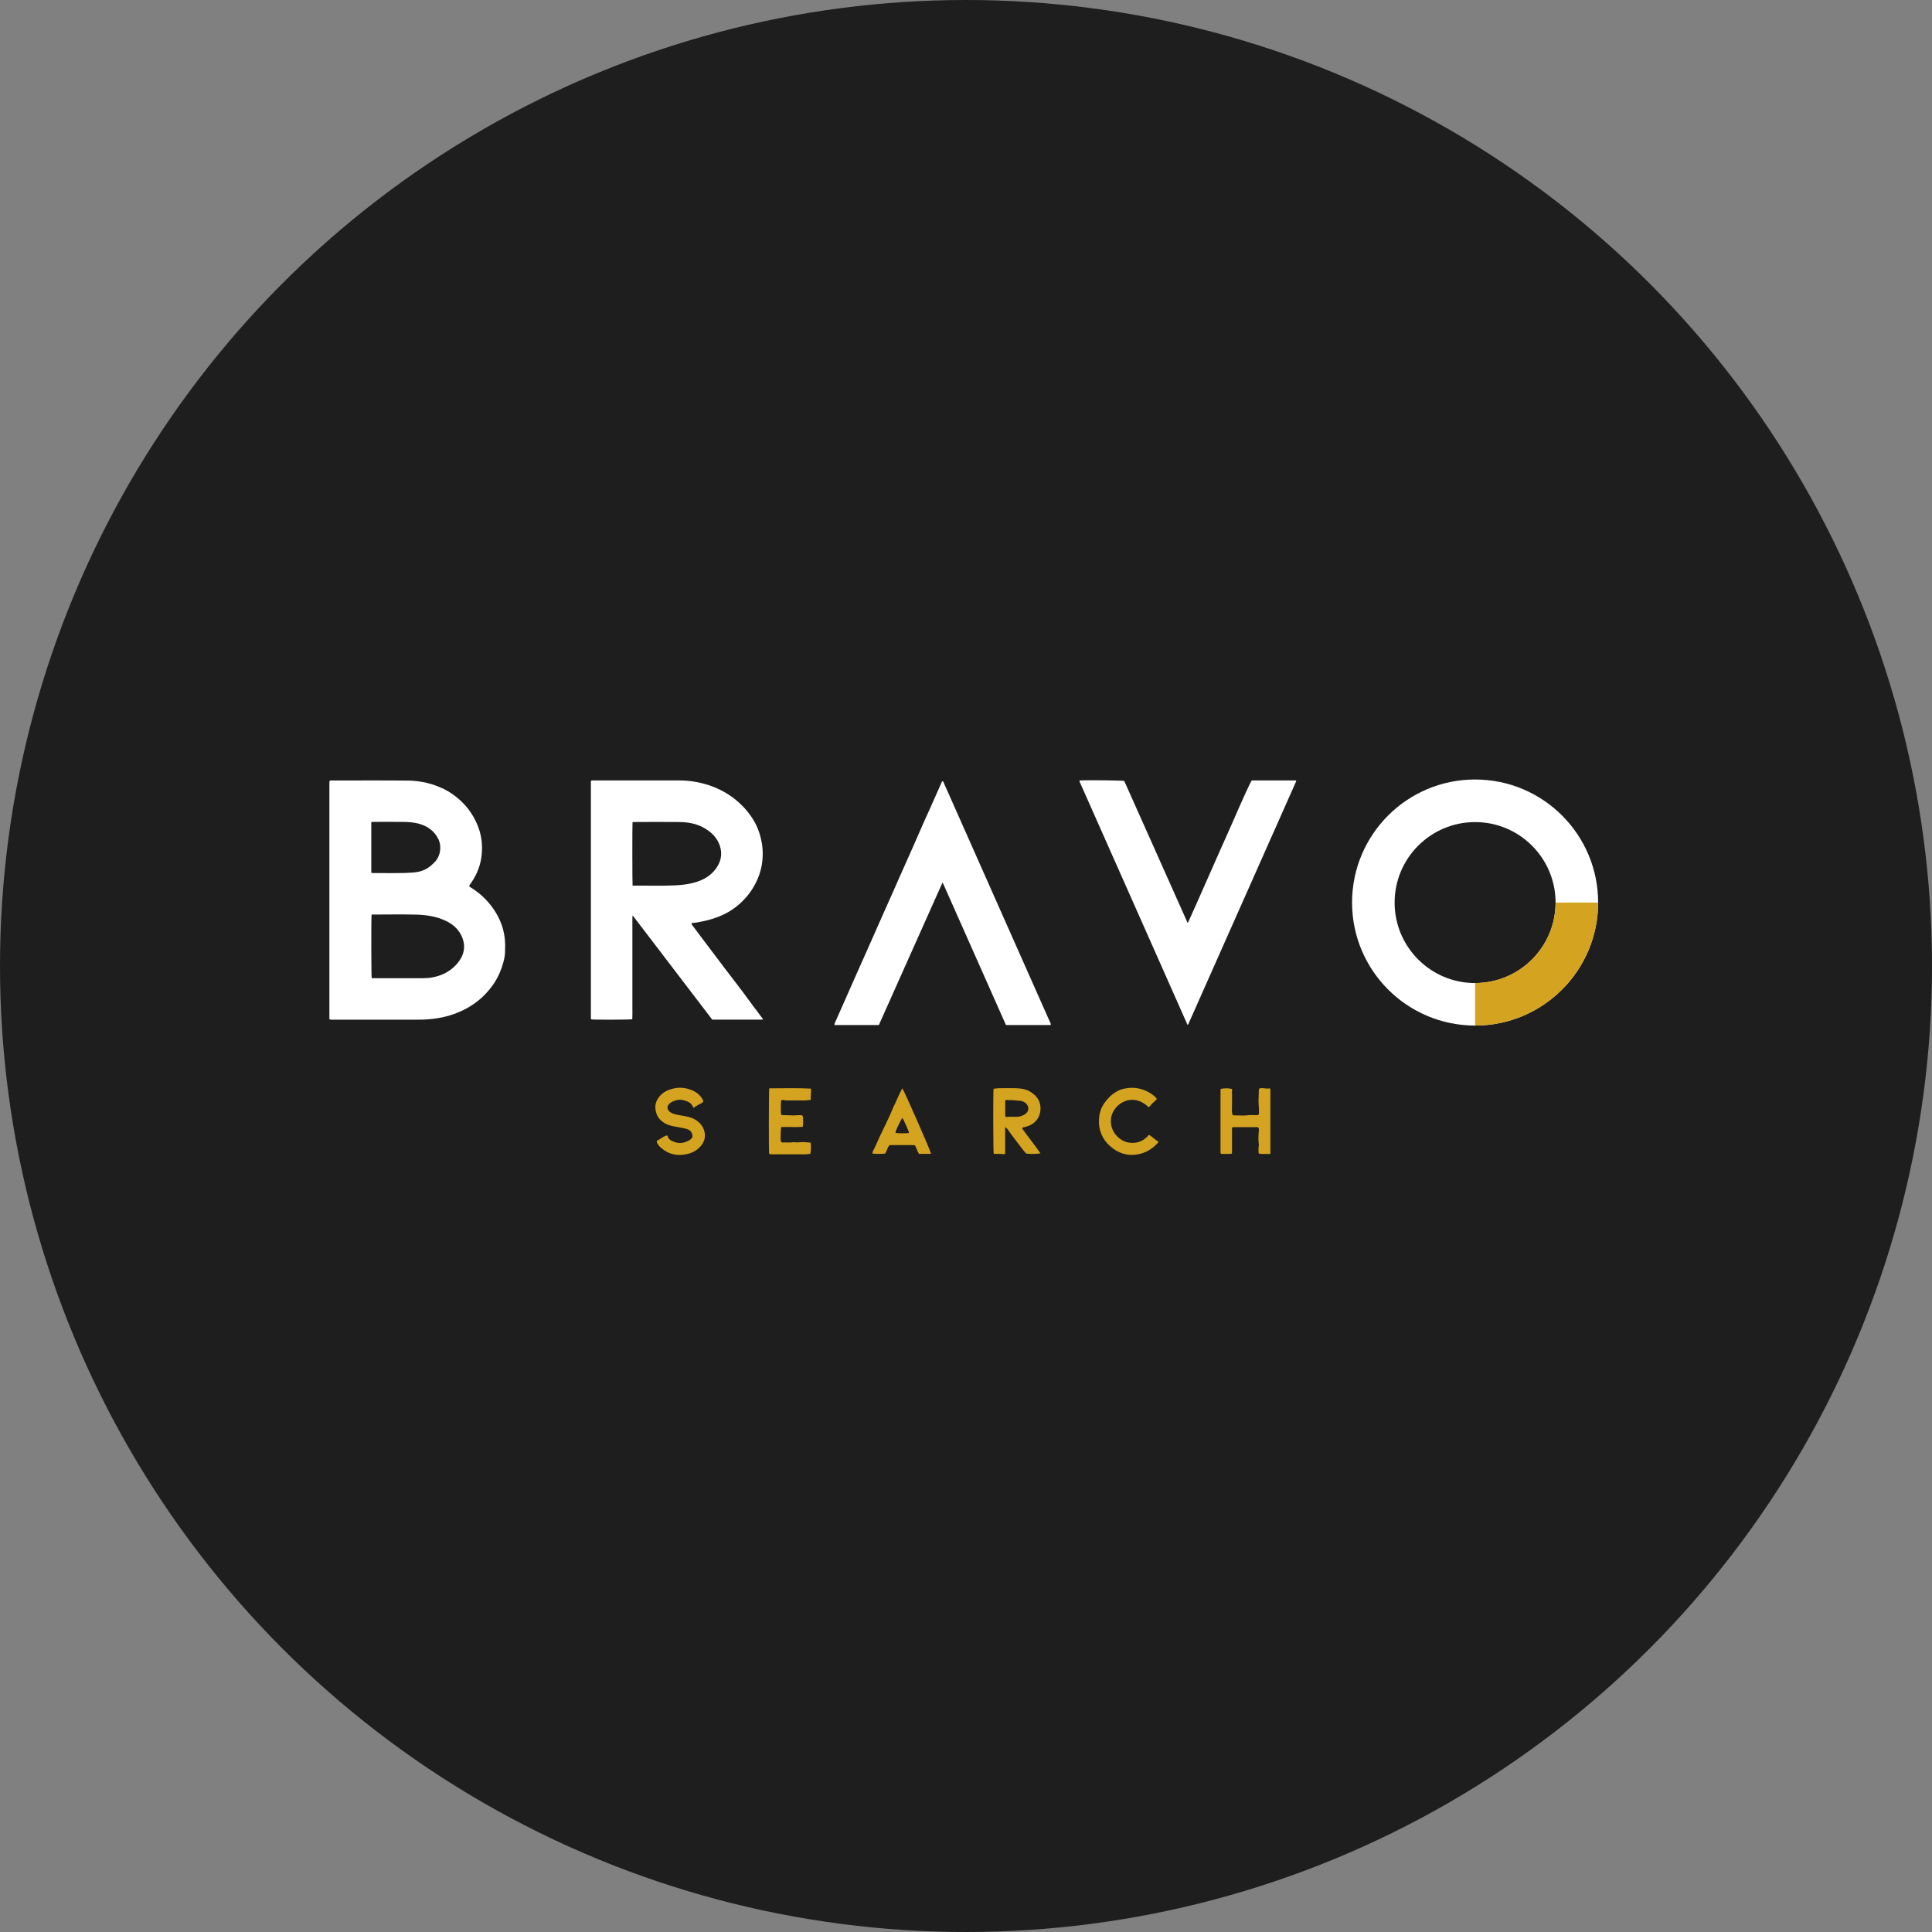<svg xmlns="http://www.w3.org/2000/svg" width="330" height="330" viewBox="0 0 330 330" fill="none"><rect x="0" y="0" width="330" height="330" fill="#808080" stroke="none"/><circle cx="165" cy="165" r="165" fill="#1E1E1E"></circle><g clip-path="url(#clip0_1_29)"><path d="M56.321 133.355C56.448 133.287 56.575 133.313 56.693 133.313C61.044 133.313 65.388 133.287 69.731 133.33C71.86 133.355 73.913 133.845 75.84 134.783C76.803 135.256 77.674 135.873 78.476 136.583C80.006 137.935 81.096 139.591 81.78 141.517C82.287 142.954 82.414 144.449 82.279 145.945C82.118 147.703 81.501 149.316 80.487 150.778C80.361 150.964 80.209 151.133 80.141 151.336C80.2 151.496 80.335 151.547 80.445 151.606C81.991 152.57 83.293 153.803 84.323 155.307C85.338 156.794 85.997 158.417 86.208 160.217C86.309 161.062 86.292 161.915 86.258 162.76C86.225 163.537 86.013 164.289 85.777 165.033C85.346 166.36 84.721 167.576 83.867 168.675C82.803 170.06 81.518 171.193 79.997 172.072C78.409 172.976 76.719 173.584 74.91 173.888C73.77 174.083 72.629 174.167 71.48 174.167H56.693C56.575 174.167 56.456 174.184 56.338 174.133C56.228 174.04 56.262 173.914 56.262 173.795V133.76C56.262 133.634 56.237 133.499 56.33 133.363H56.321V133.355ZM63.47 167.044C63.613 167.128 63.774 167.086 63.926 167.086C66.461 167.086 68.987 167.086 71.522 167.086C72.071 167.086 72.621 167.095 73.178 167.044C73.854 166.976 74.505 166.824 75.139 166.605C76.355 166.174 77.378 165.455 78.189 164.467C79.211 163.216 79.566 161.814 79.009 160.276C78.502 158.89 77.496 157.927 76.178 157.301C74.556 156.532 72.815 156.262 71.049 156.22C68.641 156.169 66.224 156.203 63.816 156.211C63.698 156.211 63.579 156.178 63.47 156.254C63.394 156.625 63.41 166.782 63.486 167.052L63.47 167.044ZM63.427 149.038C63.546 149.139 63.639 149.122 63.715 149.122C65.979 149.105 68.244 149.198 70.508 149.038C71.269 148.987 72.029 148.826 72.722 148.463C73.314 148.15 73.804 147.711 74.26 147.238C75.249 146.215 75.477 144.576 74.877 143.334C74.235 141.99 73.128 141.179 71.725 140.748C70.863 140.478 69.959 140.41 69.063 140.393C67.289 140.36 65.514 140.385 63.74 140.385C63.639 140.385 63.52 140.36 63.419 140.453V149.038H63.427Z" fill="white"></path><path d="M100.978 133.346C101.113 133.279 101.248 133.304 101.383 133.304H115.968C117.708 133.304 119.415 133.566 121.063 134.115C122.812 134.69 124.4 135.552 125.82 136.743C127.138 137.85 128.228 139.143 129.031 140.664C129.58 141.703 129.91 142.81 130.121 143.959C130.273 144.804 130.298 145.649 130.256 146.494C130.197 147.77 129.893 148.995 129.386 150.178C128.676 151.826 127.637 153.229 126.302 154.412C125.152 155.434 123.834 156.186 122.389 156.71C121.181 157.149 119.931 157.428 118.663 157.622C118.486 157.648 118.308 157.614 118.131 157.673C118.08 157.851 118.198 157.952 118.274 158.062C118.748 158.696 119.221 159.329 119.694 159.963C121.063 161.78 122.432 163.596 123.809 165.413C124.84 166.765 125.888 168.109 126.902 169.469C127.485 170.246 128.042 171.041 128.625 171.81C129.158 172.502 129.682 173.204 130.205 173.905C130.256 173.973 130.332 174.023 130.29 174.159H121.654C117.134 168.235 112.622 162.337 108.118 156.431C108.093 156.44 108.059 156.448 108.025 156.456C108 157.192 108.025 157.927 108.016 158.662C108.016 159.388 108.016 160.124 108.016 160.85V169.689C108.016 170.432 108.016 171.176 108.016 171.919C108.016 172.646 108.042 173.373 108 174.091C107.695 174.184 101.392 174.201 101.003 174.116C100.893 174.007 100.927 173.871 100.927 173.745C100.927 173.119 100.927 172.494 100.927 171.877V133.744C100.927 133.617 100.893 133.482 100.986 133.338L100.978 133.346ZM108.059 151.26C108.143 151.26 108.194 151.277 108.261 151.277C110.611 151.243 112.96 151.344 115.309 151.226C116.28 151.175 117.244 151.082 118.19 150.854C119.711 150.491 121.088 149.866 122.102 148.607C123.108 147.356 123.471 145.962 122.939 144.416C122.465 143.038 121.468 142.1 120.243 141.407C118.942 140.664 117.497 140.427 116.018 140.41C113.467 140.377 110.906 140.402 108.354 140.41C108.253 140.41 108.135 140.385 108.042 140.453C107.991 140.808 108 150.964 108.05 151.277L108.059 151.26Z" fill="white"></path><path d="M160.988 133.422C161.098 133.439 161.123 133.515 161.148 133.583C167.258 147.339 173.358 161.095 179.467 174.851C179.493 174.911 179.501 174.987 179.451 175.088H171.829C168.229 166.985 164.63 158.89 161.039 150.795C161.013 150.795 160.988 150.795 160.963 150.795C157.346 158.89 153.738 166.993 150.113 175.088H142.576C142.475 174.961 142.551 174.86 142.584 174.767C142.931 173.981 143.286 173.195 143.632 172.401C144.511 170.415 145.381 168.438 146.26 166.452C146.784 165.261 147.325 164.07 147.857 162.878C148.727 160.918 149.589 158.958 150.46 156.997C151.068 155.628 151.676 154.268 152.285 152.899C152.893 151.522 153.501 150.136 154.118 148.759C154.744 147.348 155.377 145.937 156.003 144.525C156.594 143.19 157.169 141.847 157.76 140.512C158.149 139.625 158.563 138.746 158.96 137.859C159.577 136.473 160.194 135.079 160.81 133.693C160.853 133.6 160.87 133.482 160.996 133.431L160.988 133.422Z" fill="white"></path><path d="M192.024 133.38C195.632 141.45 199.231 149.511 202.831 157.58H202.924C203.845 155.578 204.724 153.55 205.619 151.539C206.523 149.519 207.411 147.491 208.306 145.463C209.202 143.435 210.123 141.424 211.002 139.388C211.914 137.267 213.587 133.558 213.807 133.304H221.311C221.361 133.304 221.387 133.355 221.412 133.414C215.26 147.263 209.101 161.129 202.949 174.987C202.941 175.012 202.89 175.02 202.839 175.054C196.671 161.154 190.511 147.272 184.36 133.414C184.419 133.313 184.478 133.304 184.537 133.296C185.754 133.237 191.703 133.296 192.015 133.389L192.024 133.38Z" fill="white"></path><path d="M171.685 192.545V197.049C171.609 197.091 171.575 197.125 171.55 197.133C171.508 197.142 171.449 197.159 171.406 197.15C170.849 197.032 170.282 197.15 169.733 197.066C169.64 196.795 169.623 186.428 169.708 185.971C169.987 185.938 170.282 185.887 170.57 185.878C171.567 185.87 172.564 185.853 173.561 185.878C174.465 185.904 175.352 186.047 176.13 186.571C176.696 186.951 177.177 187.408 177.465 188.042C177.955 189.14 177.769 190.585 176.915 191.489C176.417 192.013 175.817 192.317 175.124 192.486C174.947 192.528 174.744 192.528 174.558 192.706C175.58 194.151 176.704 195.52 177.71 196.981C177.439 197.1 176.231 197.133 175.335 197.057C175.082 196.846 174.862 196.559 174.643 196.28C174.059 195.536 173.493 194.784 172.919 194.024C172.64 193.652 172.37 193.263 172.099 192.883C172.006 192.756 171.922 192.638 171.685 192.528V192.545ZM171.863 190.796C172.437 190.729 172.995 190.754 173.552 190.762C174.11 190.771 174.609 190.627 175.073 190.323C175.868 189.816 175.749 188.954 175.268 188.489C174.997 188.227 174.676 188.084 174.313 188.033C173.553 187.94 172.792 187.889 172.023 187.889C171.913 187.889 171.803 187.873 171.727 187.974C171.719 187.999 171.702 188.016 171.702 188.042C171.702 188.87 171.694 189.689 171.694 190.517C171.694 190.636 171.727 190.729 171.863 190.796Z" fill="#D4A420"></path><path d="M210.554 190.441C210.605 190.467 210.638 190.509 210.681 190.509C211.492 190.5 212.303 190.593 213.114 190.492C213.587 190.433 214.069 190.475 214.551 190.475C214.99 190.475 215.041 190.416 215.041 189.968C215.049 189.191 214.931 188.413 214.973 187.636C214.998 187.163 214.998 186.681 215.024 186.208C215.024 186.115 215.024 186.014 215.134 185.921C215.7 185.726 216.3 186.064 216.849 185.887C217.035 186.005 216.993 186.166 216.993 186.301C216.993 187.306 216.993 188.312 216.993 189.317V196.719C216.993 196.846 217.018 196.981 216.933 197.125C216.317 197.066 215.683 197.125 215.1 197.083C214.965 196.964 214.965 196.855 214.965 196.753C214.973 196.398 214.931 196.035 215.015 195.68C215.032 195.596 215.032 195.511 215.015 195.427C214.897 194.666 214.956 193.906 215.015 193.137C215.032 192.925 215.058 192.697 214.863 192.528H210.554C210.402 192.63 210.436 192.807 210.436 192.968V196.601C210.436 196.745 210.452 196.888 210.385 197.066C209.785 197.133 209.168 197.091 208.577 197.091C208.441 196.956 208.475 196.821 208.475 196.694V186.309C208.475 186.199 208.467 186.09 208.534 185.98C209.168 185.878 209.793 185.836 210.461 186.005C210.41 186.377 210.444 186.749 210.444 187.112C210.444 187.974 210.444 188.836 210.419 189.698C210.419 189.951 210.452 190.196 210.528 190.441H210.554Z" fill="#D4A420"></path><path d="M112.174 195.029C112.199 194.869 112.267 194.784 112.377 194.742C112.934 194.522 113.357 194.015 113.974 193.939C114.007 193.99 114.033 194.007 114.033 194.024C114.117 194.413 114.354 194.675 114.709 194.852C115.402 195.19 116.111 195.359 116.863 195.131C117.404 194.97 117.928 194.759 118.266 194.261C118.359 193.627 118.004 193.052 117.362 192.858C116.821 192.689 116.263 192.613 115.714 192.503C115.021 192.376 114.32 192.266 113.686 191.928C113.002 191.565 112.469 191.067 112.182 190.348C111.794 189.343 111.836 188.363 112.503 187.458C113.188 186.529 114.143 186.098 115.233 185.887C116.382 185.667 117.48 185.861 118.519 186.368C119.128 186.673 119.626 187.129 119.973 187.72C120.209 188.118 120.15 188.261 119.728 188.481C119.322 188.692 118.917 188.887 118.553 189.174C118.519 189.199 118.469 189.208 118.418 189.224C118.173 188.363 117.463 188.109 116.711 187.915C116.078 187.746 115.469 187.889 114.895 188.151C114.464 188.354 114.1 188.65 114.007 189.098C114.024 189.647 114.345 189.917 114.751 190.12C115.165 190.331 115.613 190.399 116.061 190.483C116.787 190.627 117.531 190.695 118.232 190.982C119.533 191.523 120.438 192.63 120.395 194.066C120.378 194.784 120.049 195.401 119.55 195.917C118.688 196.812 117.607 197.176 116.39 197.26C114.954 197.362 113.762 196.855 112.74 195.9C112.478 195.655 112.284 195.351 112.174 195.046V195.029Z" fill="#D4A420"></path><path d="M131.397 185.895C133.771 185.895 136.129 185.819 138.528 185.946C138.579 186.605 138.427 187.213 138.478 187.864C138.14 187.898 137.852 187.957 137.557 187.957C136.492 187.965 135.419 187.957 134.354 187.957C134.219 187.957 134.092 187.94 133.966 187.915C133.788 187.889 133.611 187.864 133.442 187.932C133.349 188.219 133.34 190.069 133.425 190.399C133.526 190.492 133.645 190.467 133.763 190.475C134.287 190.492 134.819 190.483 135.343 190.517C135.765 190.543 136.196 190.467 136.636 190.475C136.805 190.475 136.974 190.475 137.109 190.593C137.202 190.864 137.219 192.097 137.109 192.469C135.892 192.554 134.667 192.469 133.45 192.503C133.357 192.74 133.298 194.379 133.357 194.852C133.366 194.953 133.4 195.038 133.509 195.105C133.661 195.173 133.847 195.139 134.025 195.139C134.506 195.131 134.98 195.182 135.461 195.097C135.596 195.072 135.749 195.122 135.892 195.122C136.188 195.122 136.484 195.131 136.788 195.097C137.346 195.029 137.912 195.139 138.461 195.173C138.554 195.41 138.52 196.686 138.41 197.083C138.131 197.108 137.836 197.167 137.54 197.167C135.63 197.176 133.721 197.167 131.811 197.167C131.659 197.167 131.498 197.176 131.372 197.057C131.296 196.686 131.312 186.208 131.397 185.895Z" fill="#D4A420"></path><path d="M197.617 187.678C197.44 187.957 197.203 188.134 196.984 188.329C196.789 188.506 196.603 188.684 196.451 188.912C196.375 189.022 196.282 189.072 196.164 189.098C194.001 187.002 191.703 187.923 190.638 189.157C189.337 190.652 189.497 192.723 190.79 194.066C191.551 194.852 192.48 195.249 193.553 195.215C194.626 195.182 195.53 194.708 196.249 193.83C196.84 194.168 197.279 194.683 197.846 194.987C197.854 195.139 197.778 195.215 197.719 195.274C196.789 196.255 195.691 196.939 194.33 197.176C192.48 197.497 190.908 196.948 189.539 195.705C188.568 194.818 187.976 193.72 187.765 192.418C187.672 191.861 187.706 191.295 187.757 190.737C187.79 190.357 187.892 189.993 188.01 189.63C188.272 188.844 188.737 188.211 189.278 187.611C189.776 187.061 190.359 186.63 191.01 186.292C191.432 186.073 191.889 185.963 192.345 185.895C192.641 185.853 192.936 185.802 193.24 185.802C194.516 185.802 195.682 186.157 196.722 186.884C197.034 187.104 197.339 187.332 197.601 187.687L197.617 187.678Z" fill="#D4A420"></path><path d="M154.144 185.929C154.422 186.259 159.002 196.66 159.028 197.074C158.343 197.108 157.667 197.091 156.966 197.091C156.695 196.66 156.56 196.17 156.341 195.714C156.256 195.621 156.146 195.587 156.019 195.587H151.947C151.575 195.993 151.499 196.567 151.203 197.024C150.933 197.108 149.412 197.125 149.015 197.04C149.015 196.719 149.192 196.449 149.327 196.187C149.682 195.494 149.969 194.767 150.299 194.066C150.662 193.314 151.034 192.562 151.389 191.802C151.719 191.075 152.09 190.357 152.378 189.605C152.53 189.208 152.724 188.819 152.918 188.43C153.282 187.687 153.569 186.909 153.966 186.183C154.017 186.09 154.034 185.98 154.135 185.921L154.144 185.929ZM154.135 190.957C153.975 191.1 153.265 192.503 153.037 193.145C152.994 193.263 152.91 193.382 153.003 193.517C153.332 193.593 154.989 193.593 155.276 193.517C155.234 193.221 154.321 191.168 154.135 190.957Z" fill="#D4A420"></path><path d="M251.958 133.144C240.348 133.144 230.943 142.557 230.943 154.158C230.943 165.76 240.356 175.173 251.958 175.173C263.559 175.173 272.972 165.76 272.972 154.158C272.972 142.557 263.568 133.144 251.958 133.144ZM251.958 167.914C244.361 167.914 238.21 161.754 238.21 154.167C238.21 146.579 244.37 140.419 251.958 140.419C259.545 140.419 265.705 146.579 265.705 154.167C265.705 161.754 259.545 167.914 251.958 167.914Z" fill="white"></path><path d="M251.958 167.906V175.173C263.567 175.173 272.972 165.76 272.972 154.158H265.705C265.705 161.754 259.545 167.906 251.958 167.906Z" fill="#D4A420"></path></g><defs><clipPath id="clip0_1_29"><rect width="217.783" height="64.598" fill="white" transform="translate(56 133)"></rect></clipPath></defs></svg>